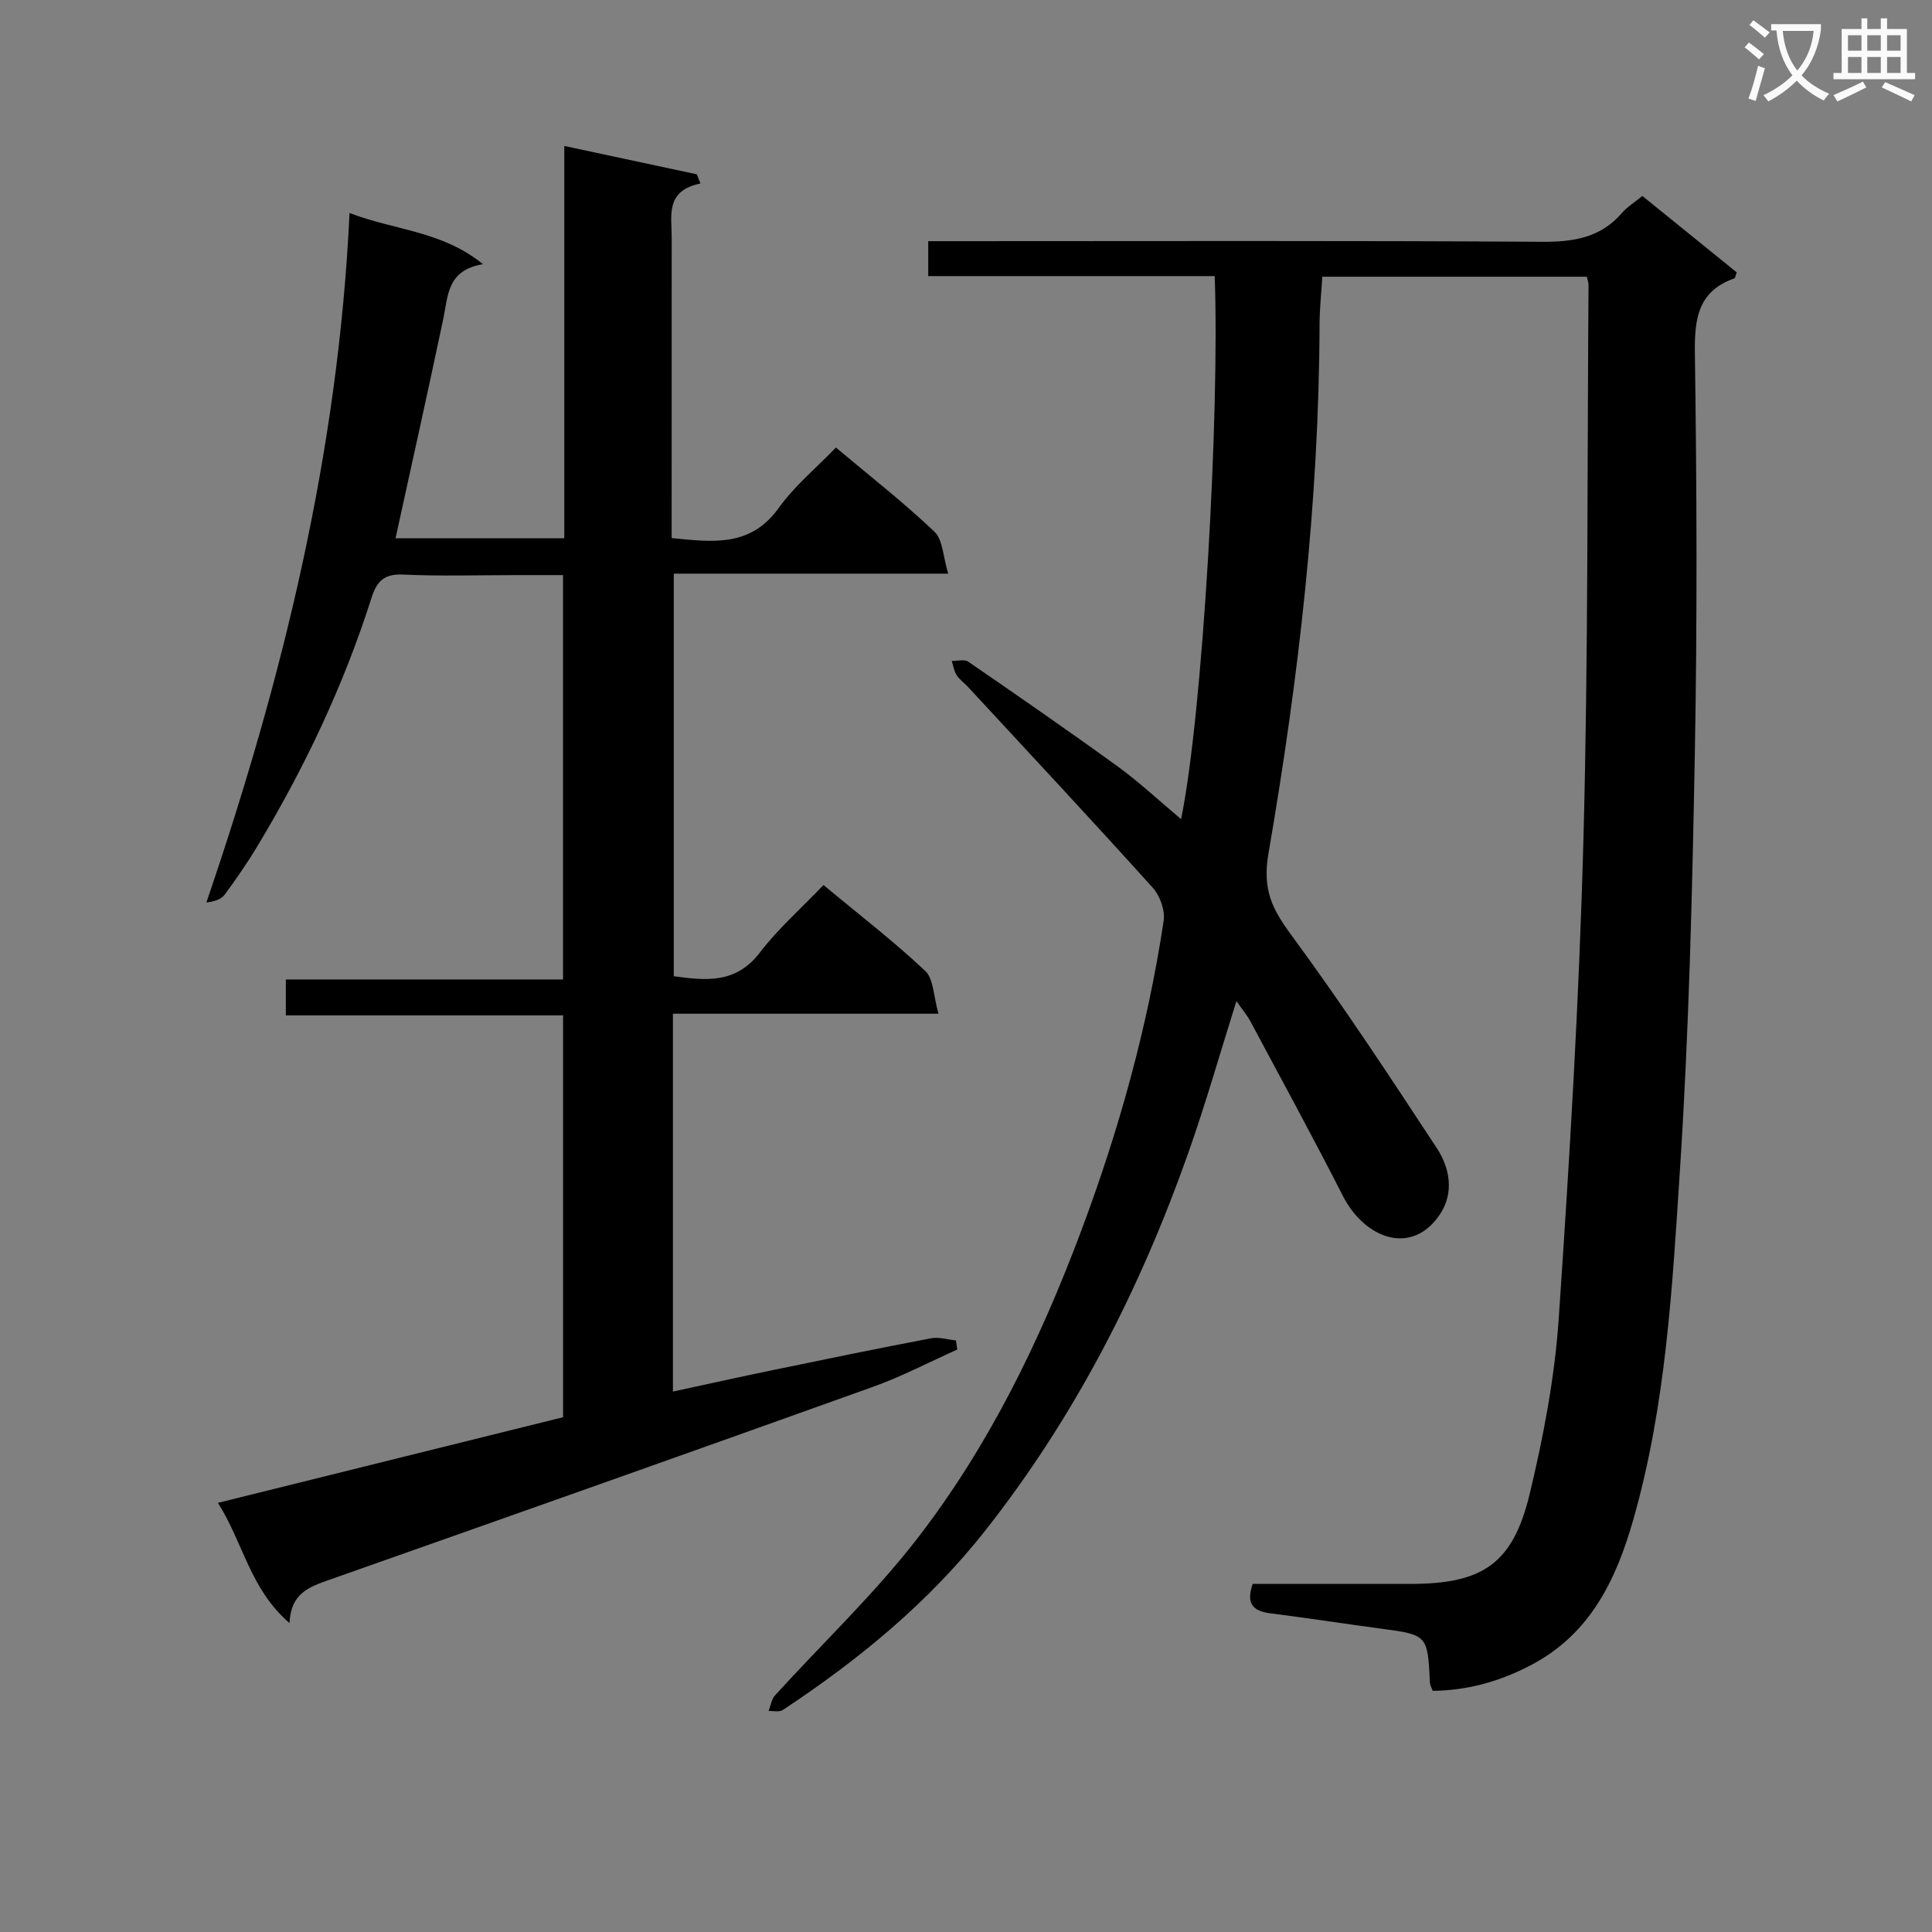 <svg enable-background="new 0 0 400 400" viewBox="0 0 400 400" xmlns="http://www.w3.org/2000/svg"><rect x="0" y="0" width="400" height="400" fill="#808080" stroke="none"/><path d="m362.1 8.8c1.1.8 2.1 1.6 3.1 2.4l-1 1.1c-1.3-1.1-2.3-2-3-2.5zm1.9 4.8c.5.2.9.4 1.4.5-.6 2.3-1.3 4.5-1.9 6.8l-1.5-.5c.8-2.1 1.4-4.3 2-6.8zm-1-9.4c1.3.9 2.4 1.8 3.4 2.5l-1 1.1c-1.4-1.2-2.4-2.1-3.2-2.6zm3.7 2.2v-1.4h10.3v1.2c-.5 3.6-1.8 6.8-4 9.4 1.5 1.6 3.4 2.8 5.7 3.8-.3.4-.7.8-1.1 1.4-2.3-1.1-4.1-2.5-5.6-4.1-1.6 1.6-3.6 3.1-5.9 4.3-.3-.5-.7-.9-1-1.3 2.4-1.1 4.4-2.5 6-4.1-1.9-2.5-3-5.6-3.3-9.3h-1.1zm8.8 0h-6.4c.3 3.3 1.3 6 3 8.2 2-2.3 3.1-5.1 3.4-8.2z" fill="#fafafb"/><path d="m385.3 3.8h1.3v2.2h2.8v-2.2h1.3v2.2h4.1v9.1h1.7v1.3h-16.9v-1.3h1.7v-9.1h4.1v-2.2zm.4 13.1.7 1.2c-1.8.9-3.8 1.9-6 2.9-.2-.4-.5-.8-.8-1.3 2.3-1 4.3-1.9 6.1-2.8zm-3.1-6.4h2.8v-3.2h-2.8zm0 4.6h2.8v-3.3h-2.8zm4-4.6h2.8v-3.2h-2.8zm0 4.6h2.8v-3.3h-2.8zm3.7 1.9c2.1.9 4.1 1.8 6.1 2.7l-.7 1.3c-2.2-1.1-4.2-2-6.1-2.9zm3.2-9.7h-2.8v3.2h2.8zm-2.8 7.8h2.8v-3.3h-2.8z" fill="#fafafb"/><g fill="#010000"><path d="m244.53 169.59c4.49-21.76 8.02-83.91 6.96-112.43-19.67 0-39.37 0-59.31 0 0-2.57 0-4.52 0-7.23h5.7c40.49 0 80.99-.13 121.48.13 6.54.04 12.07-.89 16.48-6 1.06-1.23 2.53-2.12 4.19-3.49 6.55 5.31 13.09 10.6 19.54 15.82-.25.68-.3 1.17-.49 1.24-7.65 2.72-8.28 8.5-8.17 15.74.39 27.49.5 54.99-.01 82.47-.53 28.77-1.21 57.57-3.08 86.28-1.58 24.31-2.89 48.77-9.65 72.46-3.57 12.52-8.91 23.66-21.08 30.1-6.4 3.39-13.17 5.31-20.46 5.39-.25-.68-.54-1.13-.57-1.59-.49-10.03-.49-10-10.31-11.31-7.57-1.01-15.12-2.19-22.69-3.14-3.53-.45-5.18-1.9-3.7-6.1h32.68c14.92 0 21.18-4.14 24.67-18.65 2.86-11.9 5.18-24.11 6.01-36.3 2.25-33 4.23-66.04 5.11-99.1 1.02-38.28.77-76.6 1.06-114.91 0-.47-.2-.93-.36-1.68-18.11 0-36.19 0-54.76 0-.2 3.34-.56 6.62-.57 9.89-.12 36.84-4.34 73.34-10.58 109.54-1.3 7.53.81 11.55 4.82 16.99 10.53 14.3 20.29 29.17 30.05 44.02 2.68 4.08 3.59 9.17.7 13.58-5.77 8.81-15.6 5.24-20.16-3.71-6.18-12.13-12.7-24.08-19.12-36.09-.68-1.28-1.64-2.4-2.92-4.25-3.43 10.9-6.36 21.21-9.92 31.3-9.96 28.23-23.43 54.62-42.01 78.24-11.76 14.94-26.23 26.83-42 37.24-.71.47-1.94.16-2.93.21.43-1.09.59-2.43 1.33-3.24 9.83-10.82 20.55-20.95 29.46-32.48 14.82-19.17 25.37-40.87 33.88-63.56 7.84-20.88 13.8-42.26 17.12-64.31.33-2.16-.75-5.19-2.25-6.86-12.59-13.97-25.43-27.72-38.2-41.52-.79-.86-1.8-1.55-2.42-2.51-.54-.84-.68-1.94-1-2.93 1.15.03 2.62-.4 3.41.15 10.4 7.15 20.79 14.33 31.01 21.74 4.39 3.19 8.37 6.94 13.06 10.86z"/><path d="m59.94 336.04c-8.19-7.06-9.56-16.6-14.82-24.89 24.18-6 47.65-11.82 71.46-17.73 0-27.47 0-55.05 0-83.2-18.94 0-38 0-57.4 0 0-2.62 0-4.69 0-7.43h57.39c0-28.07 0-55.47 0-83.72-3.1 0-6.34 0-9.59 0-7.83 0-15.67.25-23.49-.11-3.91-.18-5.46 1.3-6.57 4.81-5.77 18.13-13.87 35.22-23.68 51.51-2.06 3.42-4.34 6.71-6.7 9.92-.69.94-2 1.43-3.81 1.65 15.78-46.21 27.3-93.03 29.64-142.75 9.51 3.65 19.09 3.67 27.63 10.6-7.46 1.21-7.22 6.53-8.22 11.3-3.17 15.07-6.54 30.11-9.89 45.45h34.94c0-26.78 0-53.51 0-81.23 9.67 2.07 18.56 3.97 27.44 5.87.25.63.5 1.27.75 1.9-7.33 1.51-5.95 6.68-5.95 11.23-.01 18.83-.01 37.66-.01 56.49v5.69c8.5.85 16.33 1.91 22.17-6.24 3.26-4.55 7.73-8.24 11.84-12.5 7.11 5.98 14.05 11.38 20.39 17.42 1.77 1.69 1.79 5.22 2.85 8.69-19.57 0-37.97 0-56.81 0v83.35c6.57.88 12.83 1.62 17.79-4.87 3.81-4.98 8.61-9.21 13.2-14.01 7.44 6.18 14.56 11.65 21.06 17.77 1.77 1.66 1.71 5.26 2.75 8.87-19.02 0-36.88 0-54.98 0v78.23c7.04-1.52 13.89-3.04 20.75-4.46 10.88-2.25 21.77-4.49 32.68-6.57 1.63-.31 3.44.27 5.17.44.09.63.18 1.26.27 1.89-5.8 2.59-11.46 5.57-17.42 7.71-37.53 13.46-75.12 26.75-112.72 40.01-4.05 1.43-7.86 2.76-8.11 8.91z"/></g></svg>